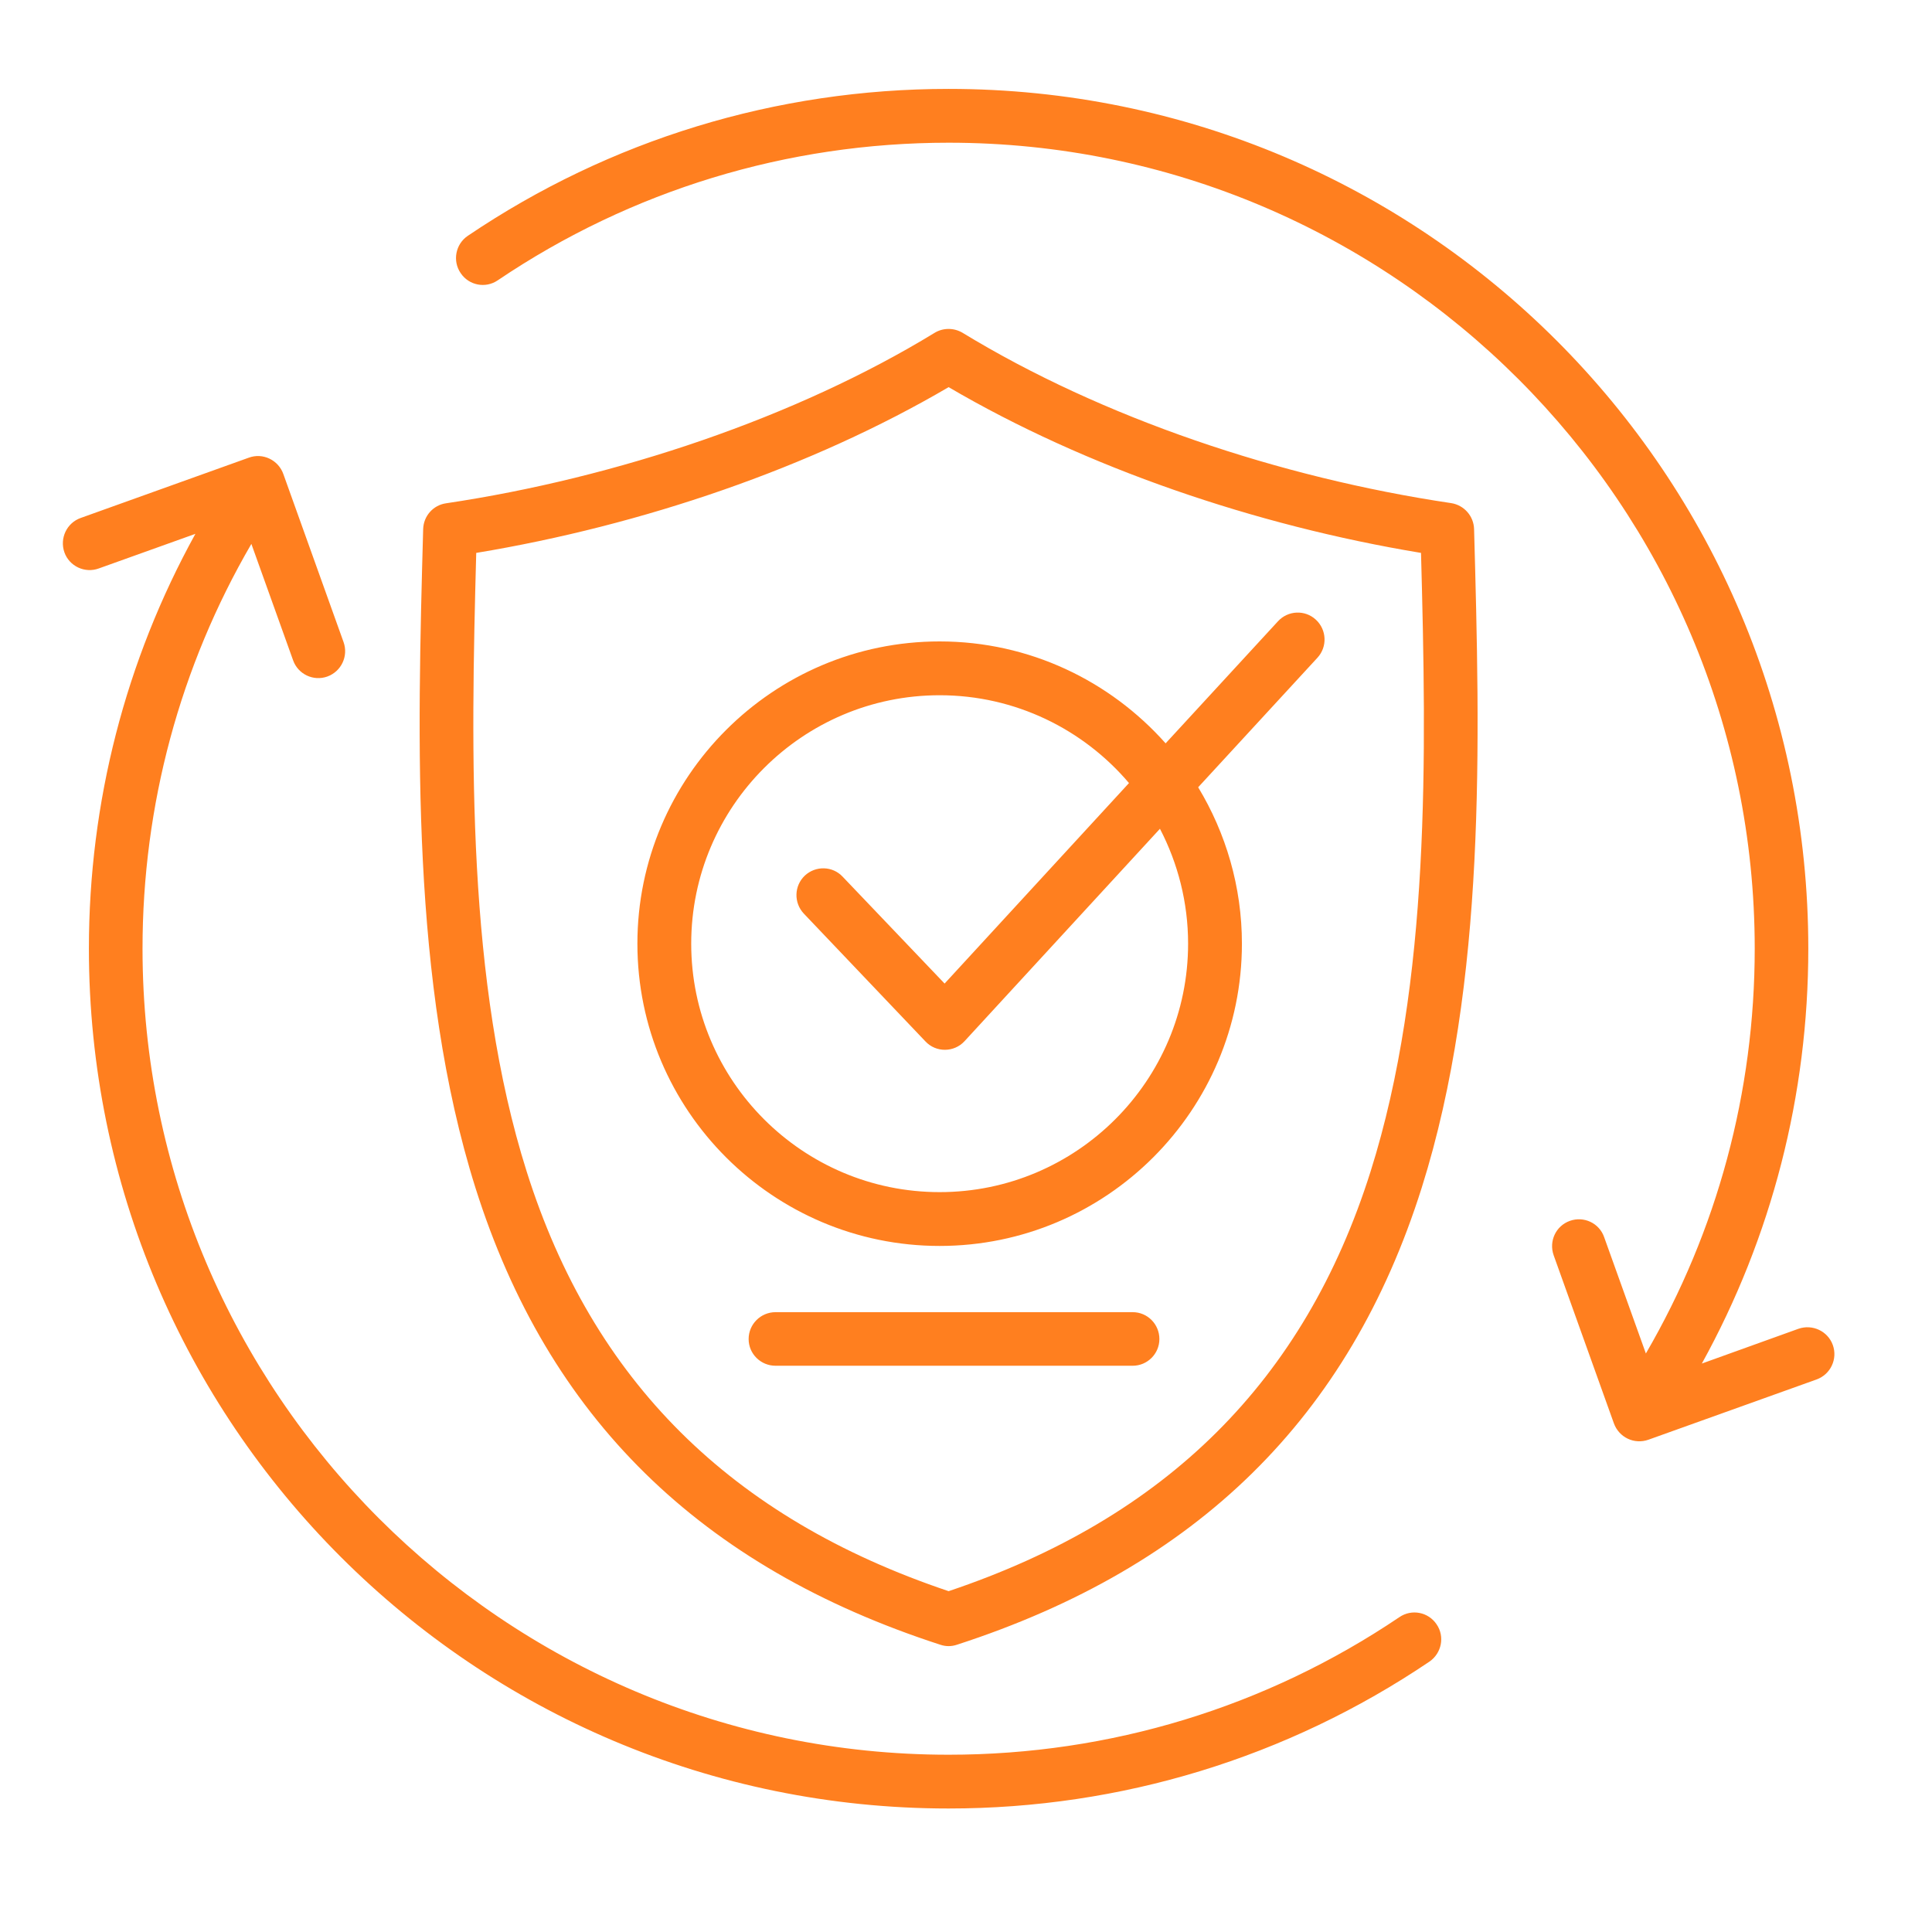 <svg xmlns="http://www.w3.org/2000/svg" xmlns:xlink="http://www.w3.org/1999/xlink" width="55" zoomAndPan="magnify" viewBox="0 0 41.25 41.25" height="55" preserveAspectRatio="xMidYMid meet" version="1.0"><defs><clipPath id="8900711298"><path d="M 1.27 1.887 L 39.574 1.887 L 39.574 38.715 L 1.27 38.715 Z M 1.27 1.887 " clip-rule="nonzero"/></clipPath></defs><g clip-path="url(#8900711298)"><path fill="#ff7f1f" d="M 24.754 28.59 C 24.754 28.906 24.496 29.16 24.184 29.16 L 16.559 29.16 C 16.242 29.16 15.984 28.906 15.984 28.59 C 15.984 28.273 16.242 28.016 16.559 28.016 L 24.184 28.016 C 24.5 28.016 24.754 28.273 24.754 28.59 Z M 38.785 29.453 C 39.086 29.344 39.238 29.016 39.133 28.719 C 39.027 28.422 38.699 28.266 38.398 28.371 L 36.336 29.113 C 37.828 26.41 38.609 23.379 38.609 20.254 C 38.609 10.109 30.398 1.898 20.254 1.898 C 16.574 1.898 13.023 2.984 9.988 5.035 C 9.727 5.211 9.656 5.57 9.836 5.832 C 10.012 6.094 10.367 6.164 10.629 5.984 C 13.477 4.062 16.805 3.047 20.254 3.047 C 29.742 3.047 37.465 10.766 37.465 20.254 C 37.465 23.316 36.664 26.281 35.141 28.898 L 34.25 26.414 C 34.145 26.113 33.816 25.961 33.52 26.066 C 33.219 26.172 33.066 26.5 33.172 26.801 L 34.457 30.387 C 34.566 30.691 34.895 30.848 35.199 30.738 Z M 30.672 34.68 C 30.496 34.418 30.141 34.348 29.879 34.527 C 27.031 36.449 23.703 37.465 20.254 37.465 C 10.766 37.465 3.043 29.746 3.043 20.254 C 3.043 17.195 3.844 14.23 5.367 11.613 L 6.258 14.098 C 6.363 14.395 6.691 14.551 6.988 14.445 C 7.289 14.336 7.441 14.008 7.336 13.711 L 6.051 10.125 C 5.945 9.82 5.609 9.66 5.309 9.773 L 1.723 11.059 C 1.426 11.164 1.27 11.492 1.375 11.793 C 1.48 12.09 1.812 12.246 2.109 12.137 L 4.172 11.398 C 2.68 14.102 1.898 17.133 1.898 20.254 C 1.898 30.398 10.109 38.613 20.254 38.613 C 23.934 38.613 27.484 37.527 30.52 35.477 C 30.781 35.297 30.852 34.941 30.672 34.68 Z M 25.367 20.148 C 25.367 23.074 22.988 25.453 20.062 25.453 C 17.137 25.453 14.758 23.074 14.758 20.148 C 14.758 17.223 17.137 14.844 20.062 14.844 C 21.68 14.844 23.133 15.574 24.105 16.719 L 20.168 21 L 17.992 18.719 C 17.777 18.488 17.414 18.48 17.184 18.695 C 16.953 18.914 16.945 19.277 17.164 19.508 L 19.758 22.234 C 19.984 22.477 20.371 22.473 20.594 22.23 L 24.766 17.695 C 25.148 18.43 25.367 19.266 25.367 20.148 Z M 27.285 13.266 C 27.5 13.031 27.863 13.016 28.094 13.23 C 28.328 13.445 28.344 13.809 28.129 14.043 L 25.582 16.809 C 26.172 17.785 26.516 18.93 26.516 20.148 C 26.516 23.707 23.621 26.602 20.062 26.602 C 16.504 26.602 13.609 23.707 13.609 20.148 C 13.609 16.59 16.504 13.695 20.062 13.695 C 21.98 13.695 23.703 14.539 24.887 15.871 Z M 29.262 25.016 C 30.543 20.961 30.457 16.129 30.34 11.805 C 26.797 11.219 23.184 9.984 20.254 8.266 C 17.324 9.984 13.711 11.219 10.168 11.805 C 10.051 16.129 9.965 20.965 11.246 25.016 C 12.656 29.48 15.602 32.41 20.254 33.973 C 24.906 32.41 27.852 29.48 29.262 25.016 Z M 30.984 10.742 C 27.328 10.199 23.531 8.922 20.551 7.105 C 20.367 6.996 20.137 6.996 19.957 7.105 C 16.996 8.914 13.164 10.203 9.523 10.746 C 9.25 10.785 9.043 11.016 9.035 11.297 C 8.91 15.832 8.77 20.977 10.152 25.363 C 11.699 30.262 14.945 33.453 20.078 35.117 C 20.195 35.156 20.312 35.156 20.43 35.117 C 25.562 33.453 28.809 30.262 30.355 25.359 C 31.738 20.973 31.598 15.832 31.473 11.297 C 31.465 11.016 31.258 10.785 30.984 10.742 Z M 30.984 10.742 " fill-opacity="1" fill-rule="evenodd"/></g></svg>